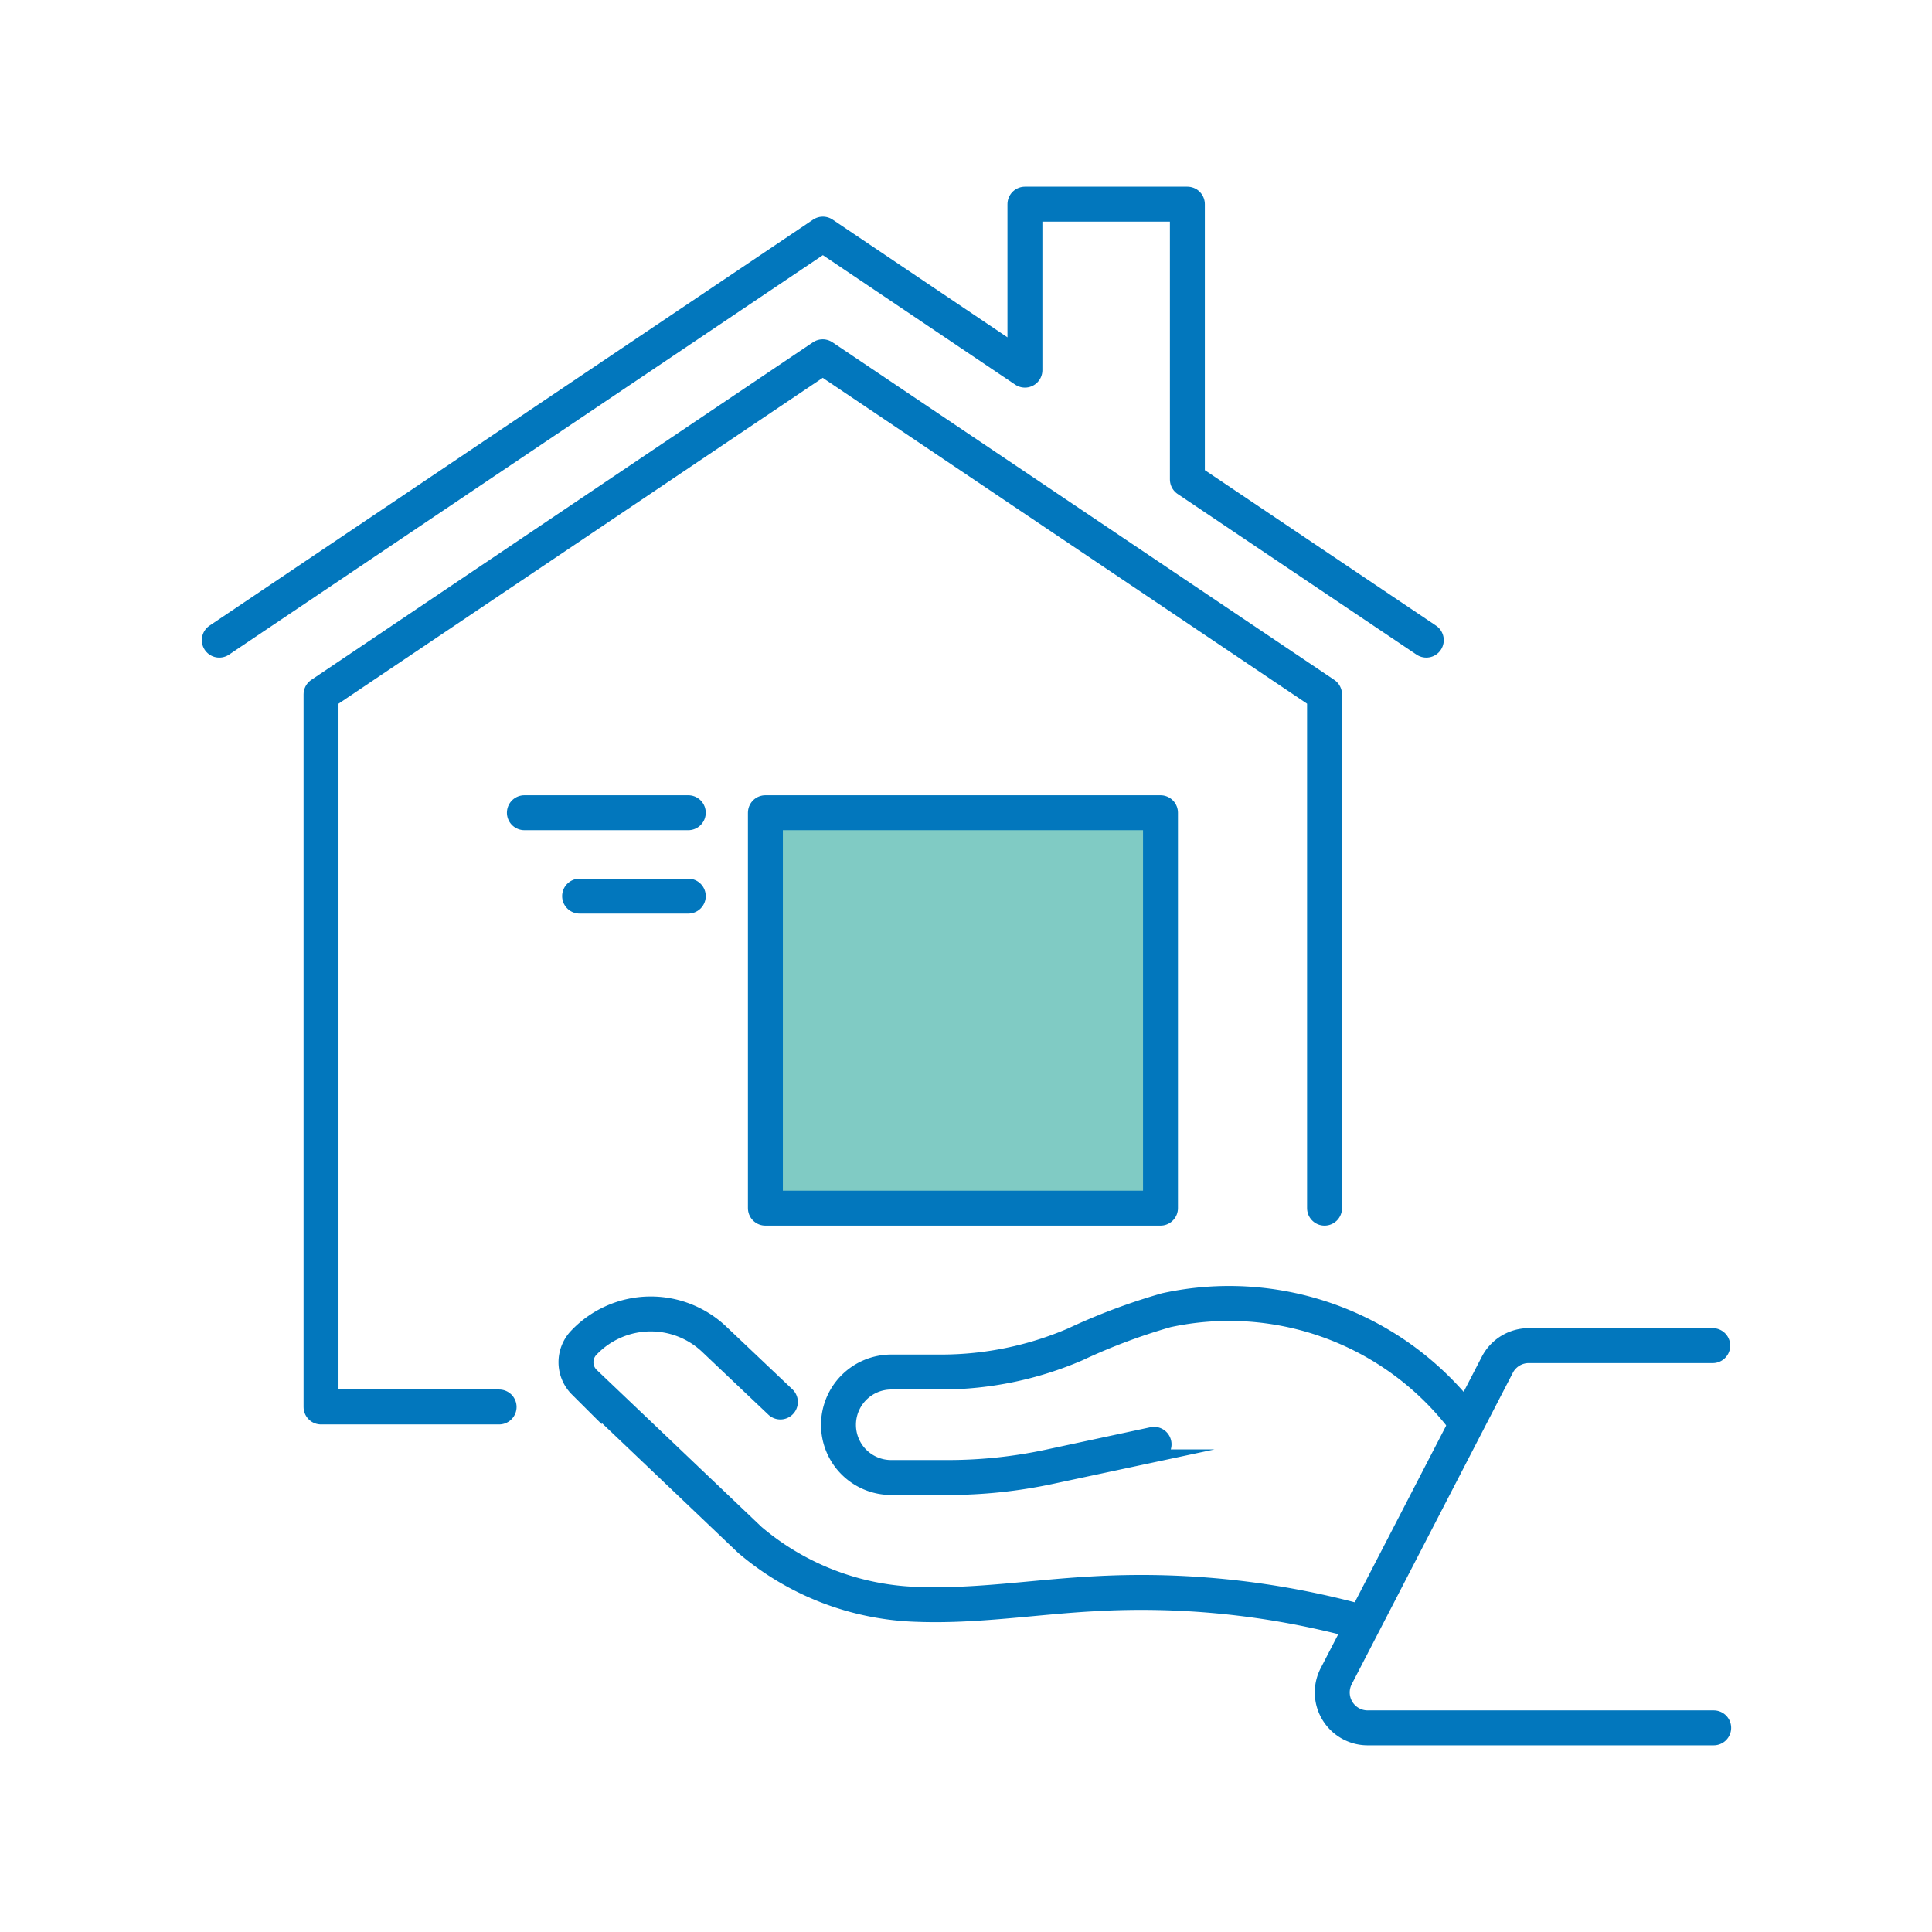 <svg xmlns="http://www.w3.org/2000/svg" viewBox="0 0 120 120"><defs><style>.cls-1{fill:#80cbc4;}.cls-1,.cls-2,.cls-3{stroke:#0277bd;stroke-linecap:round;stroke-width:2.17px;}.cls-1,.cls-3{stroke-linejoin:round;}.cls-2,.cls-3{fill:none;}.cls-2{stroke-miterlimit:10;}</style></defs><g id="Design"><rect class="cls-1" x="47.54" y="50.48" width="24.54" height="24.56"/><path class="cls-2" d="M84.13,100.64A51.55,51.55,0,0,0,67.82,99c-3.62.2-7.23.79-10.85.65a16.82,16.82,0,0,1-10.39-4l-10.29-9.8a1.75,1.75,0,0,1,0-2.48h0a5.73,5.73,0,0,1,8.11-.15l4.07,3.86"/><path class="cls-2" d="M71.68,89.71l-6.53,1.4a30,30,0,0,1-6.26.66H55.36a3.27,3.27,0,0,1-3.28-3.27h0a3.28,3.28,0,0,1,3.27-3.28h3.11a21.09,21.09,0,0,0,8.33-1.72,37.64,37.64,0,0,1,5.65-2.12,18.34,18.34,0,0,1,18.3,6.56"/><path class="cls-3" d="M106.38,83.58H95a2.2,2.2,0,0,0-2,1.19L83,104.1a2.2,2.2,0,0,0,2,3.22h21.44"/><polyline class="cls-3" points="82.27 75.04 82.27 43.13 51.1 22.16 19.94 43.13 19.94 87.39 31 87.39"/><polyline class="cls-3" points="13.62 39.76 51.11 14.54 63.66 22.99 63.66 22.99 63.66 12.68 73.75 12.68 73.75 29.78 73.75 29.78 88.59 39.76"/><line class="cls-3" x1="42.75" y1="50.48" x2="32.57" y2="50.48"/><line class="cls-3" x1="42.75" y1="55.66" x2="36" y2="55.66"/></g></svg>